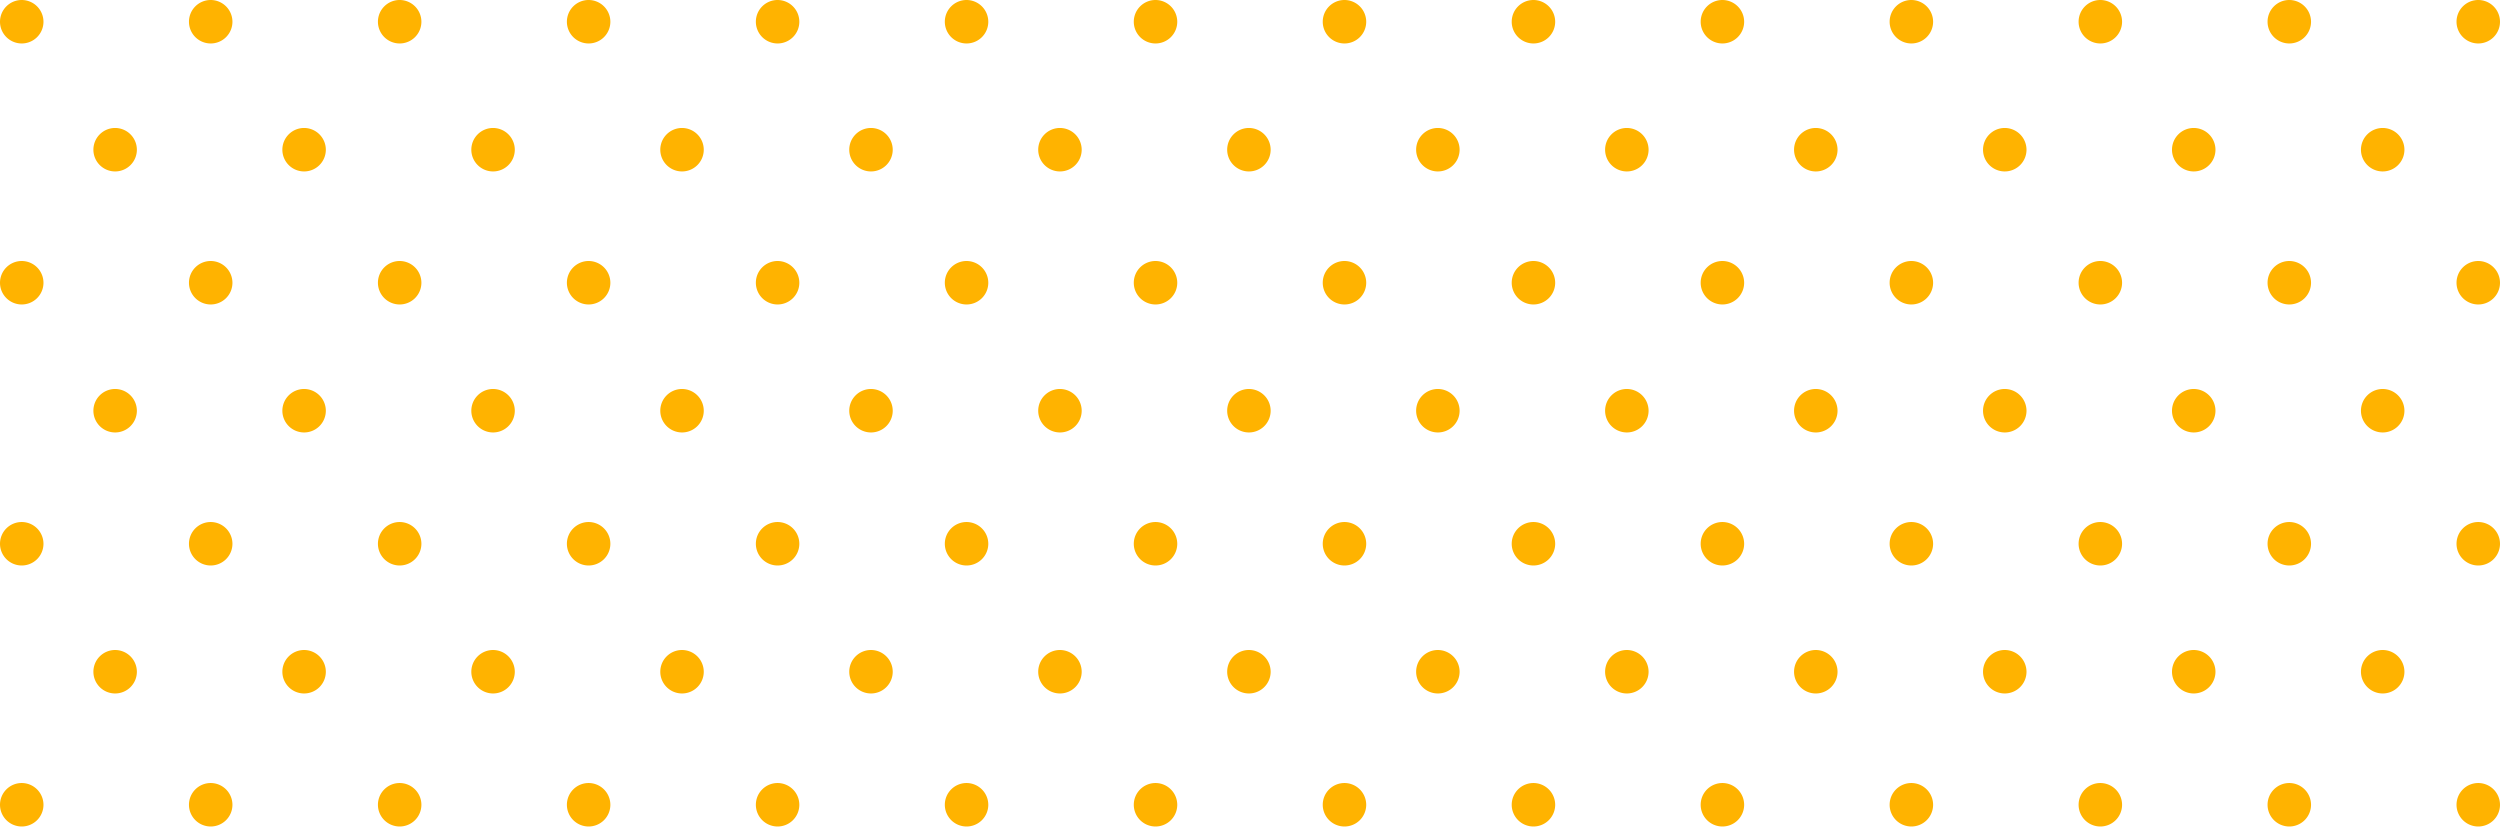 <svg xmlns="http://www.w3.org/2000/svg" xmlns:xlink="http://www.w3.org/1999/xlink" width="626.372" height="207.158" viewBox="0 0 626.372 207.158"><defs><clipPath id="clip-path"><rect id="Rectangle_2335" data-name="Rectangle 2335" width="207.158" height="626.372" fill="#ffb300"></rect></clipPath></defs><g id="Group_2243" data-name="Group 2243" transform="translate(0 207.158) rotate(-90)"><g id="Group_2211" data-name="Group 2211" clip-path="url(#clip-path)"><path id="Path_5966" data-name="Path 5966" d="M125.655,10.893a5.446,5.446,0,1,1,5.486-5.446,5.466,5.466,0,0,1-5.486,5.446" transform="translate(76.018)" fill="#ffb300"></path><path id="Path_5967" data-name="Path 5967" d="M125.655,39.893a5.446,5.446,0,1,1,5.486-5.446,5.466,5.466,0,0,1-5.486,5.446" transform="translate(76.018 18.345)" fill="#ffb300"></path><path id="Path_5968" data-name="Path 5968" d="M125.655,68.892a5.446,5.446,0,1,1,5.486-5.446,5.466,5.466,0,0,1-5.486,5.446" transform="translate(76.018 36.69)" fill="#ffb300"></path><path id="Path_5969" data-name="Path 5969" d="M125.655,97.892a5.446,5.446,0,1,1,5.486-5.446,5.466,5.466,0,0,1-5.486,5.446" transform="translate(76.018 55.035)" fill="#ffb300"></path><path id="Path_5970" data-name="Path 5970" d="M125.655,126.892a5.446,5.446,0,1,1,5.486-5.446,5.466,5.466,0,0,1-5.486,5.446" transform="translate(76.018 73.38)" fill="#ffb300"></path><path id="Path_5971" data-name="Path 5971" d="M125.655,155.891a5.446,5.446,0,1,1,5.486-5.446,5.466,5.466,0,0,1-5.486,5.446" transform="translate(76.018 91.725)" fill="#ffb300"></path><path id="Path_5972" data-name="Path 5972" d="M125.655,184.891a5.446,5.446,0,1,1,5.486-5.446,5.466,5.466,0,0,1-5.486,5.446" transform="translate(76.018 110.07)" fill="#ffb300"></path><path id="Path_5973" data-name="Path 5973" d="M125.655,213.89a5.446,5.446,0,1,1,5.486-5.446,5.465,5.465,0,0,1-5.486,5.446" transform="translate(76.018 128.414)" fill="#ffb300"></path><path id="Path_5974" data-name="Path 5974" d="M125.655,242.89a5.446,5.446,0,1,1,5.486-5.446,5.466,5.466,0,0,1-5.486,5.446" transform="translate(76.018 146.76)" fill="#ffb300"></path><path id="Path_5975" data-name="Path 5975" d="M125.655,271.89a5.446,5.446,0,1,1,5.486-5.446,5.466,5.466,0,0,1-5.486,5.446" transform="translate(76.018 165.105)" fill="#ffb300"></path><path id="Path_5976" data-name="Path 5976" d="M125.655,300.889a5.446,5.446,0,1,1,5.486-5.446,5.466,5.466,0,0,1-5.486,5.446" transform="translate(76.018 183.449)" fill="#ffb300"></path><path id="Path_5977" data-name="Path 5977" d="M125.655,329.889a5.446,5.446,0,1,1,5.486-5.446,5.466,5.466,0,0,1-5.486,5.446" transform="translate(76.018 201.795)" fill="#ffb300"></path><path id="Path_5978" data-name="Path 5978" d="M125.655,358.888a5.446,5.446,0,1,1,5.486-5.446,5.466,5.466,0,0,1-5.486,5.446" transform="translate(76.018 220.139)" fill="#ffb300"></path><path id="Path_5979" data-name="Path 5979" d="M125.655,387.888a5.446,5.446,0,1,1,5.486-5.446,5.466,5.466,0,0,1-5.486,5.446" transform="translate(76.018 238.484)" fill="#ffb300"></path><path id="Path_5980" data-name="Path 5980" d="M106.015,25.226a5.446,5.446,0,1,1,5.486-5.446,5.466,5.466,0,0,1-5.486,5.446" transform="translate(63.594 9.067)" fill="#ffb300"></path><path id="Path_5981" data-name="Path 5981" d="M106.015,54.226a5.446,5.446,0,1,1,5.486-5.446,5.466,5.466,0,0,1-5.486,5.446" transform="translate(63.594 27.412)" fill="#ffb300"></path><path id="Path_5982" data-name="Path 5982" d="M106.015,83.225a5.446,5.446,0,1,1,5.486-5.446,5.466,5.466,0,0,1-5.486,5.446" transform="translate(63.594 45.757)" fill="#ffb300"></path><path id="Path_5983" data-name="Path 5983" d="M106.015,112.225a5.446,5.446,0,1,1,5.486-5.446,5.466,5.466,0,0,1-5.486,5.446" transform="translate(63.594 64.102)" fill="#ffb300"></path><path id="Path_5984" data-name="Path 5984" d="M106.015,141.225a5.446,5.446,0,1,1,5.486-5.446,5.466,5.466,0,0,1-5.486,5.446" transform="translate(63.594 82.447)" fill="#ffb300"></path><path id="Path_5985" data-name="Path 5985" d="M106.015,170.224a5.446,5.446,0,1,1,5.486-5.446,5.466,5.466,0,0,1-5.486,5.446" transform="translate(63.594 100.792)" fill="#ffb300"></path><path id="Path_5986" data-name="Path 5986" d="M106.015,199.224a5.446,5.446,0,1,1,5.486-5.446,5.466,5.466,0,0,1-5.486,5.446" transform="translate(63.594 119.137)" fill="#ffb300"></path><path id="Path_5987" data-name="Path 5987" d="M106.015,228.223a5.446,5.446,0,1,1,5.486-5.446,5.466,5.466,0,0,1-5.486,5.446" transform="translate(63.594 137.481)" fill="#ffb300"></path><path id="Path_5988" data-name="Path 5988" d="M106.015,257.223a5.446,5.446,0,1,1,5.486-5.446,5.466,5.466,0,0,1-5.486,5.446" transform="translate(63.594 155.827)" fill="#ffb300"></path><path id="Path_5989" data-name="Path 5989" d="M106.015,286.222a5.447,5.447,0,1,1,5.486-5.446,5.466,5.466,0,0,1-5.486,5.446" transform="translate(63.594 174.171)" fill="#ffb300"></path><path id="Path_5990" data-name="Path 5990" d="M106.015,315.222a5.446,5.446,0,1,1,5.486-5.446,5.466,5.466,0,0,1-5.486,5.446" transform="translate(63.594 192.516)" fill="#ffb300"></path><path id="Path_5991" data-name="Path 5991" d="M106.015,344.222a5.446,5.446,0,1,1,5.486-5.446,5.466,5.466,0,0,1-5.486,5.446" transform="translate(63.594 210.862)" fill="#ffb300"></path><path id="Path_5992" data-name="Path 5992" d="M106.015,373.221a5.446,5.446,0,1,1,5.486-5.446,5.466,5.466,0,0,1-5.486,5.446" transform="translate(63.594 229.206)" fill="#ffb300"></path><path id="Path_5993" data-name="Path 5993" d="M85.6,10.893a5.446,5.446,0,1,1,5.486-5.446A5.466,5.466,0,0,1,85.6,10.893" transform="translate(50.679)" fill="#ffb300"></path><path id="Path_5994" data-name="Path 5994" d="M85.6,39.893a5.446,5.446,0,1,1,5.486-5.446A5.466,5.466,0,0,1,85.6,39.893" transform="translate(50.679 18.345)" fill="#ffb300"></path><path id="Path_5995" data-name="Path 5995" d="M85.6,68.892a5.446,5.446,0,1,1,5.486-5.446A5.466,5.466,0,0,1,85.6,68.892" transform="translate(50.679 36.69)" fill="#ffb300"></path><path id="Path_5996" data-name="Path 5996" d="M85.6,97.892a5.446,5.446,0,1,1,5.486-5.446A5.466,5.466,0,0,1,85.6,97.892" transform="translate(50.679 55.035)" fill="#ffb300"></path><path id="Path_5997" data-name="Path 5997" d="M85.6,126.892a5.446,5.446,0,1,1,5.486-5.446,5.466,5.466,0,0,1-5.486,5.446" transform="translate(50.679 73.38)" fill="#ffb300"></path><path id="Path_5998" data-name="Path 5998" d="M85.6,155.891a5.446,5.446,0,1,1,5.486-5.446,5.466,5.466,0,0,1-5.486,5.446" transform="translate(50.679 91.725)" fill="#ffb300"></path><path id="Path_5999" data-name="Path 5999" d="M85.6,184.891a5.446,5.446,0,1,1,5.486-5.446,5.466,5.466,0,0,1-5.486,5.446" transform="translate(50.679 110.07)" fill="#ffb300"></path><path id="Path_6000" data-name="Path 6000" d="M85.6,213.89a5.446,5.446,0,1,1,5.486-5.446A5.465,5.465,0,0,1,85.6,213.89" transform="translate(50.679 128.414)" fill="#ffb300"></path><path id="Path_6001" data-name="Path 6001" d="M85.6,242.89a5.446,5.446,0,1,1,5.486-5.446A5.466,5.466,0,0,1,85.6,242.89" transform="translate(50.679 146.76)" fill="#ffb300"></path><path id="Path_6002" data-name="Path 6002" d="M85.6,271.89a5.446,5.446,0,1,1,5.486-5.446A5.466,5.466,0,0,1,85.6,271.89" transform="translate(50.679 165.105)" fill="#ffb300"></path><path id="Path_6003" data-name="Path 6003" d="M85.6,300.889a5.446,5.446,0,1,1,5.486-5.446,5.466,5.466,0,0,1-5.486,5.446" transform="translate(50.679 183.449)" fill="#ffb300"></path><path id="Path_6004" data-name="Path 6004" d="M85.6,329.889a5.446,5.446,0,1,1,5.486-5.446,5.466,5.466,0,0,1-5.486,5.446" transform="translate(50.679 201.795)" fill="#ffb300"></path><path id="Path_6005" data-name="Path 6005" d="M85.6,358.888a5.446,5.446,0,1,1,5.486-5.446,5.466,5.466,0,0,1-5.486,5.446" transform="translate(50.679 220.139)" fill="#ffb300"></path><path id="Path_6006" data-name="Path 6006" d="M85.6,387.888a5.446,5.446,0,1,1,5.486-5.446,5.466,5.466,0,0,1-5.486,5.446" transform="translate(50.679 238.484)" fill="#ffb300"></path><path id="Path_6007" data-name="Path 6007" d="M65.958,25.226a5.446,5.446,0,1,1,5.486-5.446,5.466,5.466,0,0,1-5.486,5.446" transform="translate(38.254 9.067)" fill="#ffb300"></path><path id="Path_6008" data-name="Path 6008" d="M65.958,54.226a5.446,5.446,0,1,1,5.486-5.446,5.466,5.466,0,0,1-5.486,5.446" transform="translate(38.254 27.412)" fill="#ffb300"></path><path id="Path_6009" data-name="Path 6009" d="M65.958,83.225a5.446,5.446,0,1,1,5.486-5.446,5.466,5.466,0,0,1-5.486,5.446" transform="translate(38.254 45.757)" fill="#ffb300"></path><path id="Path_6010" data-name="Path 6010" d="M65.958,112.225a5.446,5.446,0,1,1,5.486-5.446,5.466,5.466,0,0,1-5.486,5.446" transform="translate(38.254 64.102)" fill="#ffb300"></path><path id="Path_6011" data-name="Path 6011" d="M65.958,141.225a5.446,5.446,0,1,1,5.486-5.446,5.466,5.466,0,0,1-5.486,5.446" transform="translate(38.254 82.447)" fill="#ffb300"></path><path id="Path_6012" data-name="Path 6012" d="M65.958,170.224a5.446,5.446,0,1,1,5.486-5.446,5.466,5.466,0,0,1-5.486,5.446" transform="translate(38.254 100.792)" fill="#ffb300"></path><path id="Path_6013" data-name="Path 6013" d="M65.958,199.224a5.446,5.446,0,1,1,5.486-5.446,5.466,5.466,0,0,1-5.486,5.446" transform="translate(38.254 119.137)" fill="#ffb300"></path><path id="Path_6014" data-name="Path 6014" d="M65.958,228.223a5.446,5.446,0,1,1,5.486-5.446,5.466,5.466,0,0,1-5.486,5.446" transform="translate(38.254 137.481)" fill="#ffb300"></path><path id="Path_6015" data-name="Path 6015" d="M65.958,257.223a5.446,5.446,0,1,1,5.486-5.446,5.466,5.466,0,0,1-5.486,5.446" transform="translate(38.254 155.827)" fill="#ffb300"></path><path id="Path_6016" data-name="Path 6016" d="M65.958,286.222a5.447,5.447,0,1,1,5.486-5.446,5.466,5.466,0,0,1-5.486,5.446" transform="translate(38.254 174.171)" fill="#ffb300"></path><path id="Path_6017" data-name="Path 6017" d="M65.958,315.222a5.446,5.446,0,1,1,5.486-5.446,5.466,5.466,0,0,1-5.486,5.446" transform="translate(38.254 192.516)" fill="#ffb300"></path><path id="Path_6018" data-name="Path 6018" d="M65.958,344.222a5.446,5.446,0,1,1,5.486-5.446,5.466,5.466,0,0,1-5.486,5.446" transform="translate(38.254 210.862)" fill="#ffb300"></path><path id="Path_6019" data-name="Path 6019" d="M65.958,373.221a5.446,5.446,0,1,1,5.486-5.446,5.466,5.466,0,0,1-5.486,5.446" transform="translate(38.254 229.206)" fill="#ffb300"></path><path id="Path_6020" data-name="Path 6020" d="M45.542,10.893a5.446,5.446,0,1,1,5.486-5.446,5.466,5.466,0,0,1-5.486,5.446" transform="translate(25.339)" fill="#ffb300"></path><path id="Path_6021" data-name="Path 6021" d="M45.542,39.893a5.446,5.446,0,1,1,5.486-5.446,5.466,5.466,0,0,1-5.486,5.446" transform="translate(25.339 18.345)" fill="#ffb300"></path><path id="Path_6022" data-name="Path 6022" d="M45.542,68.892a5.446,5.446,0,1,1,5.486-5.446,5.466,5.466,0,0,1-5.486,5.446" transform="translate(25.339 36.69)" fill="#ffb300"></path><path id="Path_6023" data-name="Path 6023" d="M45.542,97.892a5.446,5.446,0,1,1,5.486-5.446,5.466,5.466,0,0,1-5.486,5.446" transform="translate(25.339 55.035)" fill="#ffb300"></path><path id="Path_6024" data-name="Path 6024" d="M45.542,126.892a5.446,5.446,0,1,1,5.486-5.446,5.466,5.466,0,0,1-5.486,5.446" transform="translate(25.339 73.38)" fill="#ffb300"></path><path id="Path_6025" data-name="Path 6025" d="M45.542,155.891a5.446,5.446,0,1,1,5.486-5.446,5.466,5.466,0,0,1-5.486,5.446" transform="translate(25.339 91.725)" fill="#ffb300"></path><path id="Path_6026" data-name="Path 6026" d="M45.542,184.891a5.446,5.446,0,1,1,5.486-5.446,5.466,5.466,0,0,1-5.486,5.446" transform="translate(25.339 110.07)" fill="#ffb300"></path><path id="Path_6027" data-name="Path 6027" d="M45.542,213.89a5.446,5.446,0,1,1,5.486-5.446,5.465,5.465,0,0,1-5.486,5.446" transform="translate(25.339 128.414)" fill="#ffb300"></path><path id="Path_6028" data-name="Path 6028" d="M45.542,242.89a5.446,5.446,0,1,1,5.486-5.446,5.466,5.466,0,0,1-5.486,5.446" transform="translate(25.339 146.76)" fill="#ffb300"></path><path id="Path_6029" data-name="Path 6029" d="M45.542,271.89a5.446,5.446,0,1,1,5.486-5.446,5.466,5.466,0,0,1-5.486,5.446" transform="translate(25.339 165.105)" fill="#ffb300"></path><path id="Path_6030" data-name="Path 6030" d="M45.542,300.889a5.446,5.446,0,1,1,5.486-5.446,5.466,5.466,0,0,1-5.486,5.446" transform="translate(25.339 183.449)" fill="#ffb300"></path><path id="Path_6031" data-name="Path 6031" d="M45.542,329.889a5.446,5.446,0,1,1,5.486-5.446,5.466,5.466,0,0,1-5.486,5.446" transform="translate(25.339 201.795)" fill="#ffb300"></path><path id="Path_6032" data-name="Path 6032" d="M45.542,358.888a5.446,5.446,0,1,1,5.486-5.446,5.466,5.466,0,0,1-5.486,5.446" transform="translate(25.339 220.139)" fill="#ffb300"></path><path id="Path_6033" data-name="Path 6033" d="M45.542,387.888a5.446,5.446,0,1,1,5.486-5.446,5.466,5.466,0,0,1-5.486,5.446" transform="translate(25.339 238.484)" fill="#ffb300"></path><path id="Path_6034" data-name="Path 6034" d="M25.9,25.226a5.446,5.446,0,1,1,5.486-5.446A5.466,5.466,0,0,1,25.9,25.226" transform="translate(12.915 9.067)" fill="#ffb300"></path><path id="Path_6035" data-name="Path 6035" d="M25.9,54.226a5.446,5.446,0,1,1,5.486-5.446A5.466,5.466,0,0,1,25.9,54.226" transform="translate(12.915 27.412)" fill="#ffb300"></path><path id="Path_6036" data-name="Path 6036" d="M25.9,83.225a5.446,5.446,0,1,1,5.486-5.446A5.466,5.466,0,0,1,25.9,83.225" transform="translate(12.915 45.757)" fill="#ffb300"></path><path id="Path_6037" data-name="Path 6037" d="M25.9,112.225a5.446,5.446,0,1,1,5.486-5.446,5.466,5.466,0,0,1-5.486,5.446" transform="translate(12.915 64.102)" fill="#ffb300"></path><path id="Path_6038" data-name="Path 6038" d="M25.9,141.225a5.446,5.446,0,1,1,5.486-5.446,5.466,5.466,0,0,1-5.486,5.446" transform="translate(12.915 82.447)" fill="#ffb300"></path><path id="Path_6039" data-name="Path 6039" d="M25.9,170.224a5.446,5.446,0,1,1,5.486-5.446,5.466,5.466,0,0,1-5.486,5.446" transform="translate(12.915 100.792)" fill="#ffb300"></path><path id="Path_6040" data-name="Path 6040" d="M25.9,199.224a5.446,5.446,0,1,1,5.486-5.446,5.466,5.466,0,0,1-5.486,5.446" transform="translate(12.915 119.137)" fill="#ffb300"></path><path id="Path_6041" data-name="Path 6041" d="M25.9,228.223a5.446,5.446,0,1,1,5.486-5.446,5.466,5.466,0,0,1-5.486,5.446" transform="translate(12.915 137.481)" fill="#ffb300"></path><path id="Path_6042" data-name="Path 6042" d="M25.9,257.223a5.446,5.446,0,1,1,5.486-5.446,5.466,5.466,0,0,1-5.486,5.446" transform="translate(12.915 155.827)" fill="#ffb300"></path><path id="Path_6043" data-name="Path 6043" d="M25.9,286.222a5.447,5.447,0,1,1,5.486-5.446,5.466,5.466,0,0,1-5.486,5.446" transform="translate(12.915 174.171)" fill="#ffb300"></path><path id="Path_6044" data-name="Path 6044" d="M25.9,315.222a5.446,5.446,0,1,1,5.486-5.446,5.466,5.466,0,0,1-5.486,5.446" transform="translate(12.915 192.516)" fill="#ffb300"></path><path id="Path_6045" data-name="Path 6045" d="M25.9,344.222a5.446,5.446,0,1,1,5.486-5.446,5.466,5.466,0,0,1-5.486,5.446" transform="translate(12.915 210.862)" fill="#ffb300"></path><path id="Path_6046" data-name="Path 6046" d="M25.9,373.221a5.446,5.446,0,1,1,5.486-5.446,5.466,5.466,0,0,1-5.486,5.446" transform="translate(12.915 229.206)" fill="#ffb300"></path><path id="Path_6047" data-name="Path 6047" d="M5.486,10.893a5.446,5.446,0,1,1,5.486-5.446,5.466,5.466,0,0,1-5.486,5.446" fill="#ffb300"></path><path id="Path_6048" data-name="Path 6048" d="M5.486,39.893a5.446,5.446,0,1,1,5.486-5.446,5.466,5.466,0,0,1-5.486,5.446" transform="translate(0 18.345)" fill="#ffb300"></path><path id="Path_6049" data-name="Path 6049" d="M5.486,68.892a5.446,5.446,0,1,1,5.486-5.446,5.466,5.466,0,0,1-5.486,5.446" transform="translate(0 36.69)" fill="#ffb300"></path><path id="Path_6050" data-name="Path 6050" d="M5.486,97.892a5.446,5.446,0,1,1,5.486-5.446,5.466,5.466,0,0,1-5.486,5.446" transform="translate(0 55.035)" fill="#ffb300"></path><path id="Path_6051" data-name="Path 6051" d="M5.486,126.892a5.446,5.446,0,1,1,5.486-5.446,5.466,5.466,0,0,1-5.486,5.446" transform="translate(0 73.38)" fill="#ffb300"></path><path id="Path_6052" data-name="Path 6052" d="M5.486,155.891a5.446,5.446,0,1,1,5.486-5.446,5.466,5.466,0,0,1-5.486,5.446" transform="translate(0 91.725)" fill="#ffb300"></path><path id="Path_6053" data-name="Path 6053" d="M5.486,184.891a5.446,5.446,0,1,1,5.486-5.446,5.466,5.466,0,0,1-5.486,5.446" transform="translate(0 110.07)" fill="#ffb300"></path><path id="Path_6054" data-name="Path 6054" d="M5.486,213.89a5.446,5.446,0,1,1,5.486-5.446,5.465,5.465,0,0,1-5.486,5.446" transform="translate(0 128.414)" fill="#ffb300"></path><path id="Path_6055" data-name="Path 6055" d="M5.486,242.89a5.446,5.446,0,1,1,5.486-5.446,5.466,5.466,0,0,1-5.486,5.446" transform="translate(0 146.76)" fill="#ffb300"></path><path id="Path_6056" data-name="Path 6056" d="M5.486,271.89a5.446,5.446,0,1,1,5.486-5.446,5.466,5.466,0,0,1-5.486,5.446" transform="translate(0 165.105)" fill="#ffb300"></path><path id="Path_6057" data-name="Path 6057" d="M5.486,300.889a5.446,5.446,0,1,1,5.486-5.446,5.466,5.466,0,0,1-5.486,5.446" transform="translate(0 183.449)" fill="#ffb300"></path><path id="Path_6058" data-name="Path 6058" d="M5.486,329.889a5.446,5.446,0,1,1,5.486-5.446,5.466,5.466,0,0,1-5.486,5.446" transform="translate(0 201.795)" fill="#ffb300"></path><path id="Path_6059" data-name="Path 6059" d="M5.486,358.888a5.446,5.446,0,1,1,5.486-5.446,5.466,5.466,0,0,1-5.486,5.446" transform="translate(0 220.139)" fill="#ffb300"></path><path id="Path_6060" data-name="Path 6060" d="M5.486,387.888a5.446,5.446,0,1,1,5.486-5.446,5.466,5.466,0,0,1-5.486,5.446" transform="translate(0 238.484)" fill="#ffb300"></path></g></g></svg>